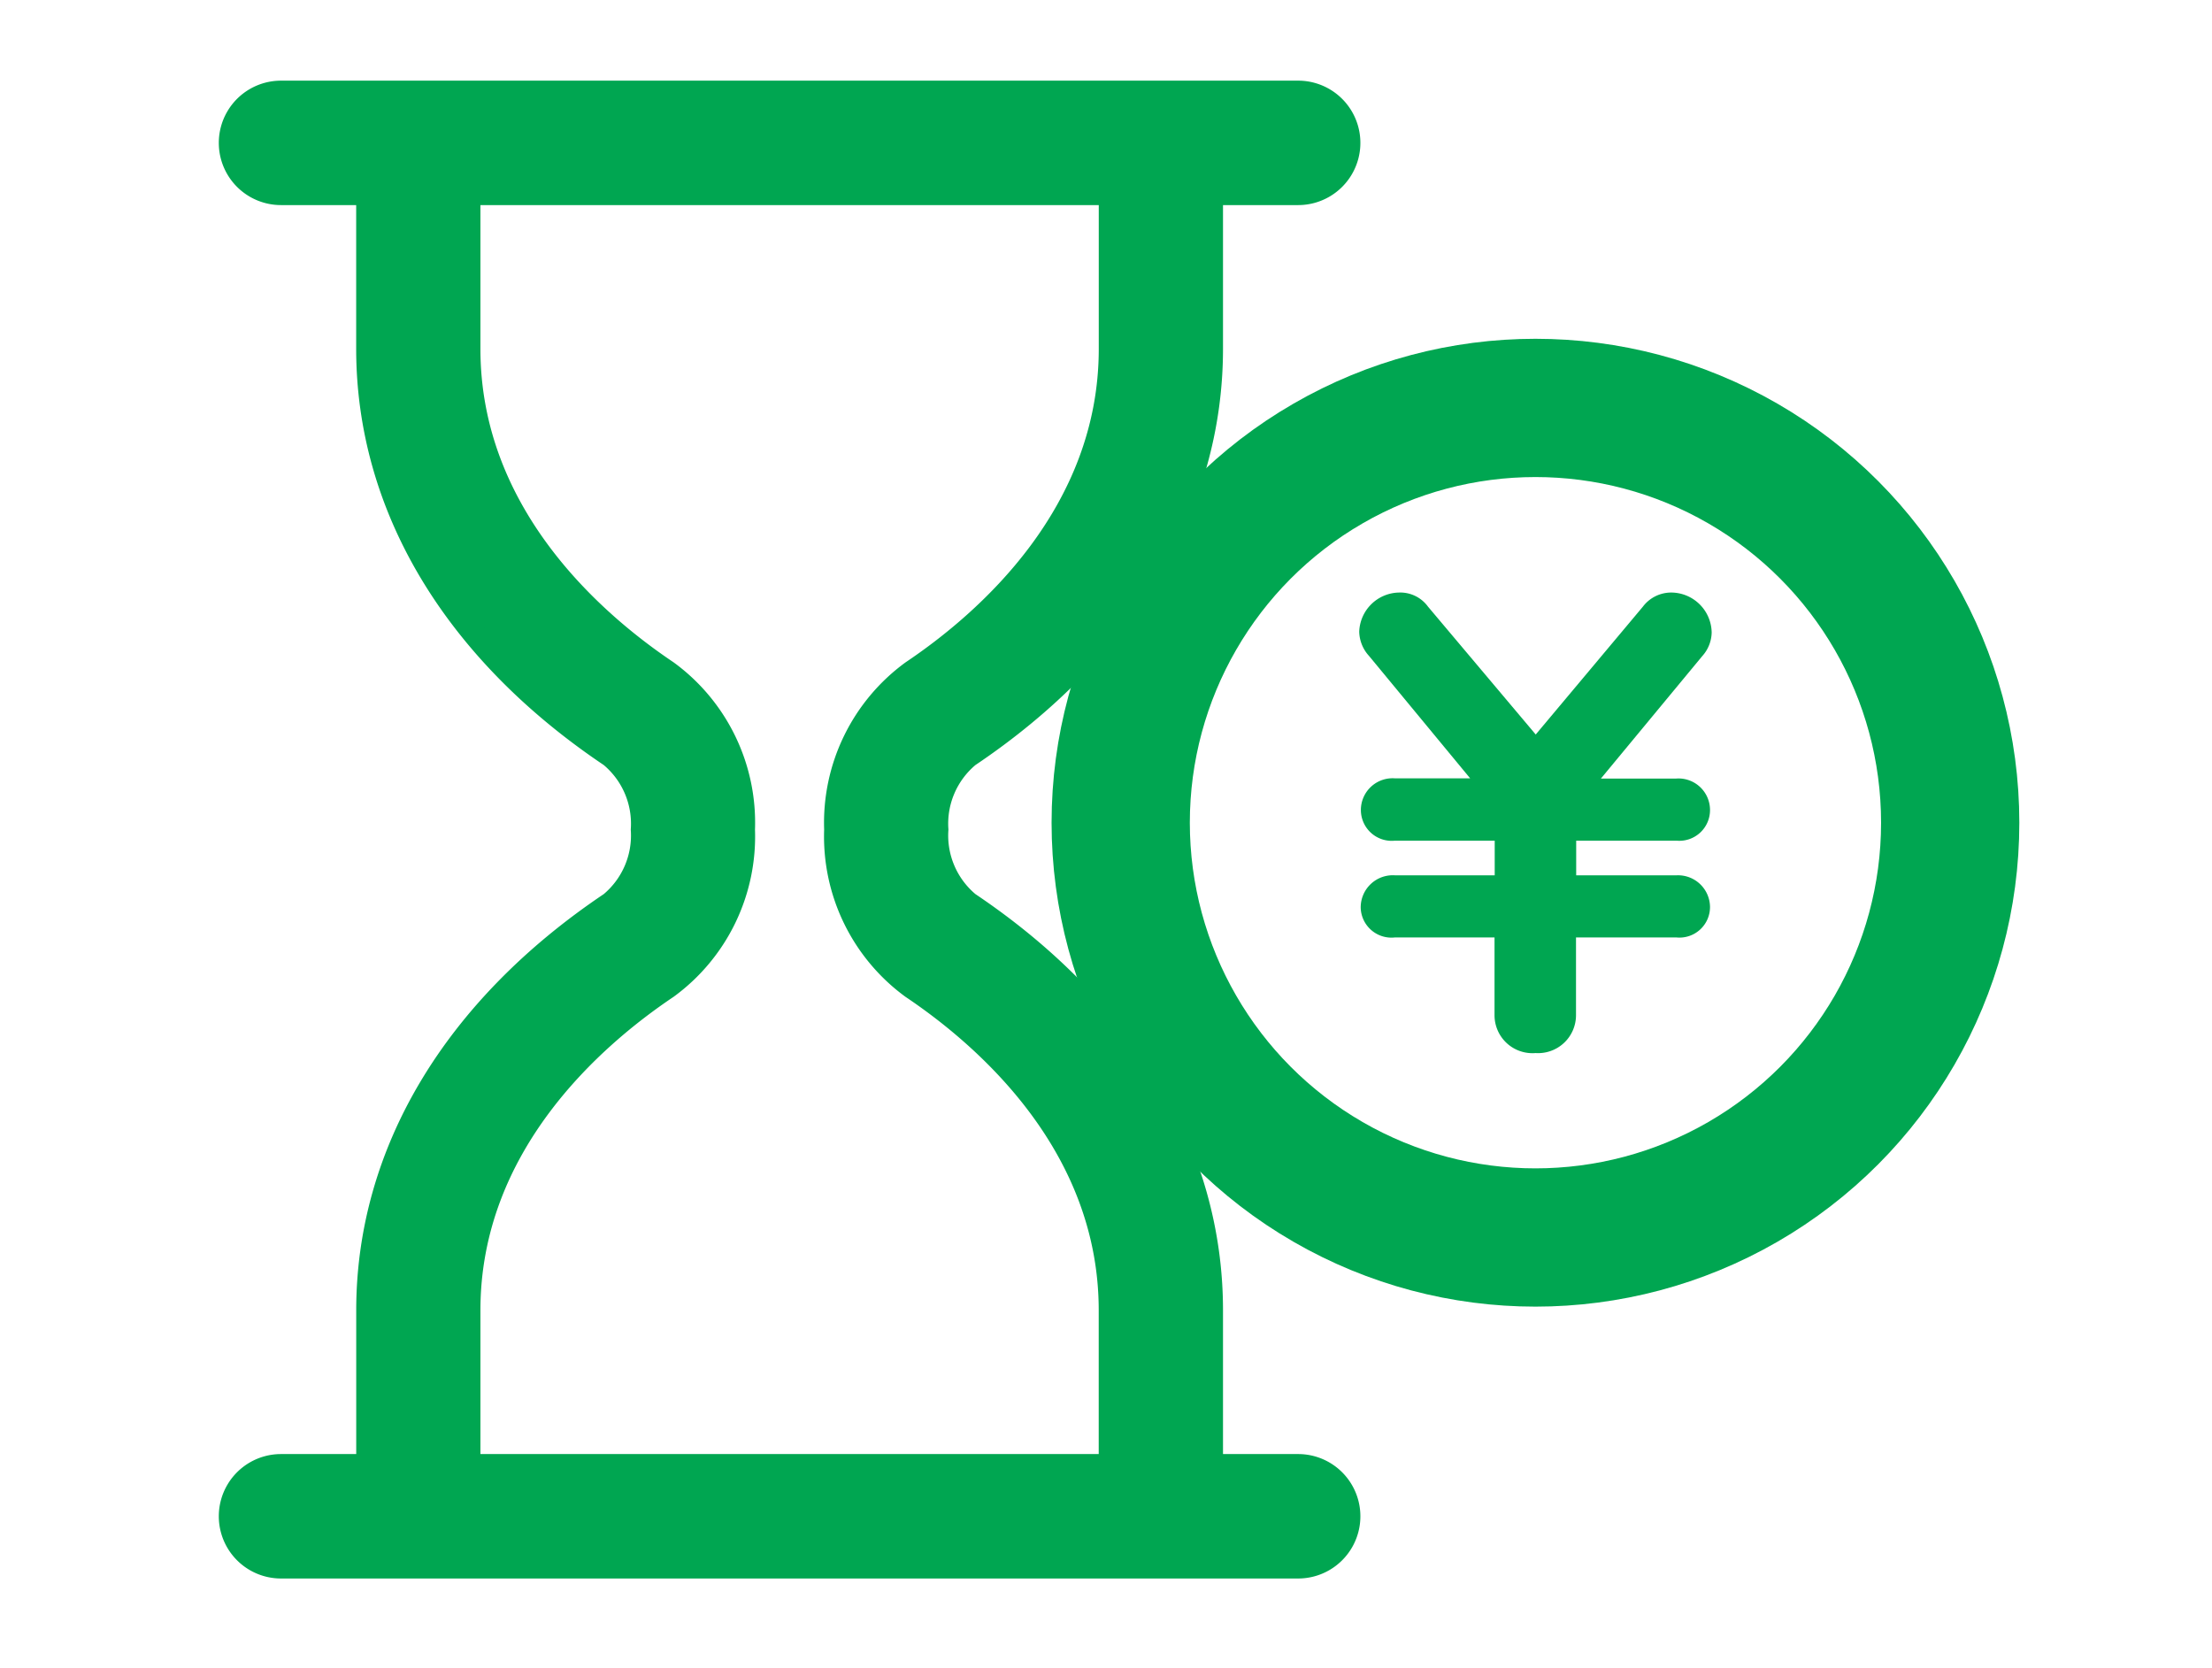 <svg xmlns="http://www.w3.org/2000/svg" width="48" height="36.2" viewBox="0 0 48 36.2">
  <g id="グループ_2" data-name="グループ 2" transform="translate(-125 -306)">
    <rect id="長方形_2" data-name="長方形 2" width="48" height="36.2" transform="translate(125 306)" fill="#fff"/>
    <g id="icon-furikomi" transform="translate(130 308)">
      <path id="wait" d="M59.051,29.8H57.17V26.431c0-3.412-1.872-6.548-5.273-8.831a1.914,1.914,0,0,1-.686-1.6,1.913,1.913,0,0,1,.686-1.6c3.4-2.283,5.272-5.419,5.273-8.831V2.2h1.881a1.1,1.1,0,0,0,0-2.2H36.979a1.1,1.1,0,1,0,0,2.2H38.86V5.569c0,3.412,1.872,6.548,5.273,8.831a1.914,1.914,0,0,1,.686,1.6,1.914,1.914,0,0,1-.686,1.6c-3.4,2.283-5.272,5.419-5.272,8.831V29.8H36.979a1.1,1.1,0,0,0,0,2.2H59.051a1.1,1.1,0,0,0,0-2.2ZM41.056,26.431c0-3.585,2.694-5.93,4.3-7.008A4.054,4.054,0,0,0,47.014,16a4.054,4.054,0,0,0-1.658-3.423c-1.606-1.078-4.3-3.423-4.3-7.008V2.2H54.974V5.569c0,3.585-2.694,5.93-4.3,7.008A4.055,4.055,0,0,0,49.015,16a4.054,4.054,0,0,0,1.658,3.424c1.606,1.078,4.3,3.423,4.3,7.008V29.8H41.056Z" transform="translate(-35.881)" fill="#00a651" stroke="#00a651" stroke-width="0.5"/>
      <g id="payment" transform="translate(16.038 1.57)">
        <circle id="楕円形_149" data-name="楕円形 149" cx="9" cy="9" r="9" transform="translate(3.281 5.281)" fill="none" stroke="#00a651" stroke-linecap="round" stroke-linejoin="round" stroke-width="3"/>
        <path id="パス_3170" data-name="パス 3170" d="M2.8-5.64H1.068A.638.638,0,0,0,.372-5a.619.619,0,0,0,.684.612h2.22v.852H1.068a.647.647,0,0,0-.7.648.617.617,0,0,0,.684.6h2.22v1.74a.773.773,0,0,0,.84.768.773.773,0,0,0,.828-.768v-1.74H7.176A.613.613,0,0,0,7.848-2.9a.644.644,0,0,0-.684-.636H4.944v-.852H7.176a.616.616,0,0,0,.672-.624.634.634,0,0,0-.684-.624H5.424L7.692-8.376a.737.737,0,0,0,.192-.48.832.832,0,0,0-.816-.816.72.72,0,0,0-.588.288L4.116-6.564,1.74-9.384a.693.693,0,0,0-.588-.288.83.83,0,0,0-.816.8.754.754,0,0,0,.2.492Z" transform="translate(8.171 19.009)" fill="#00a651" stroke="#00a651" stroke-width="0.1"/>
      </g>
    </g>
  </g>
</svg>
